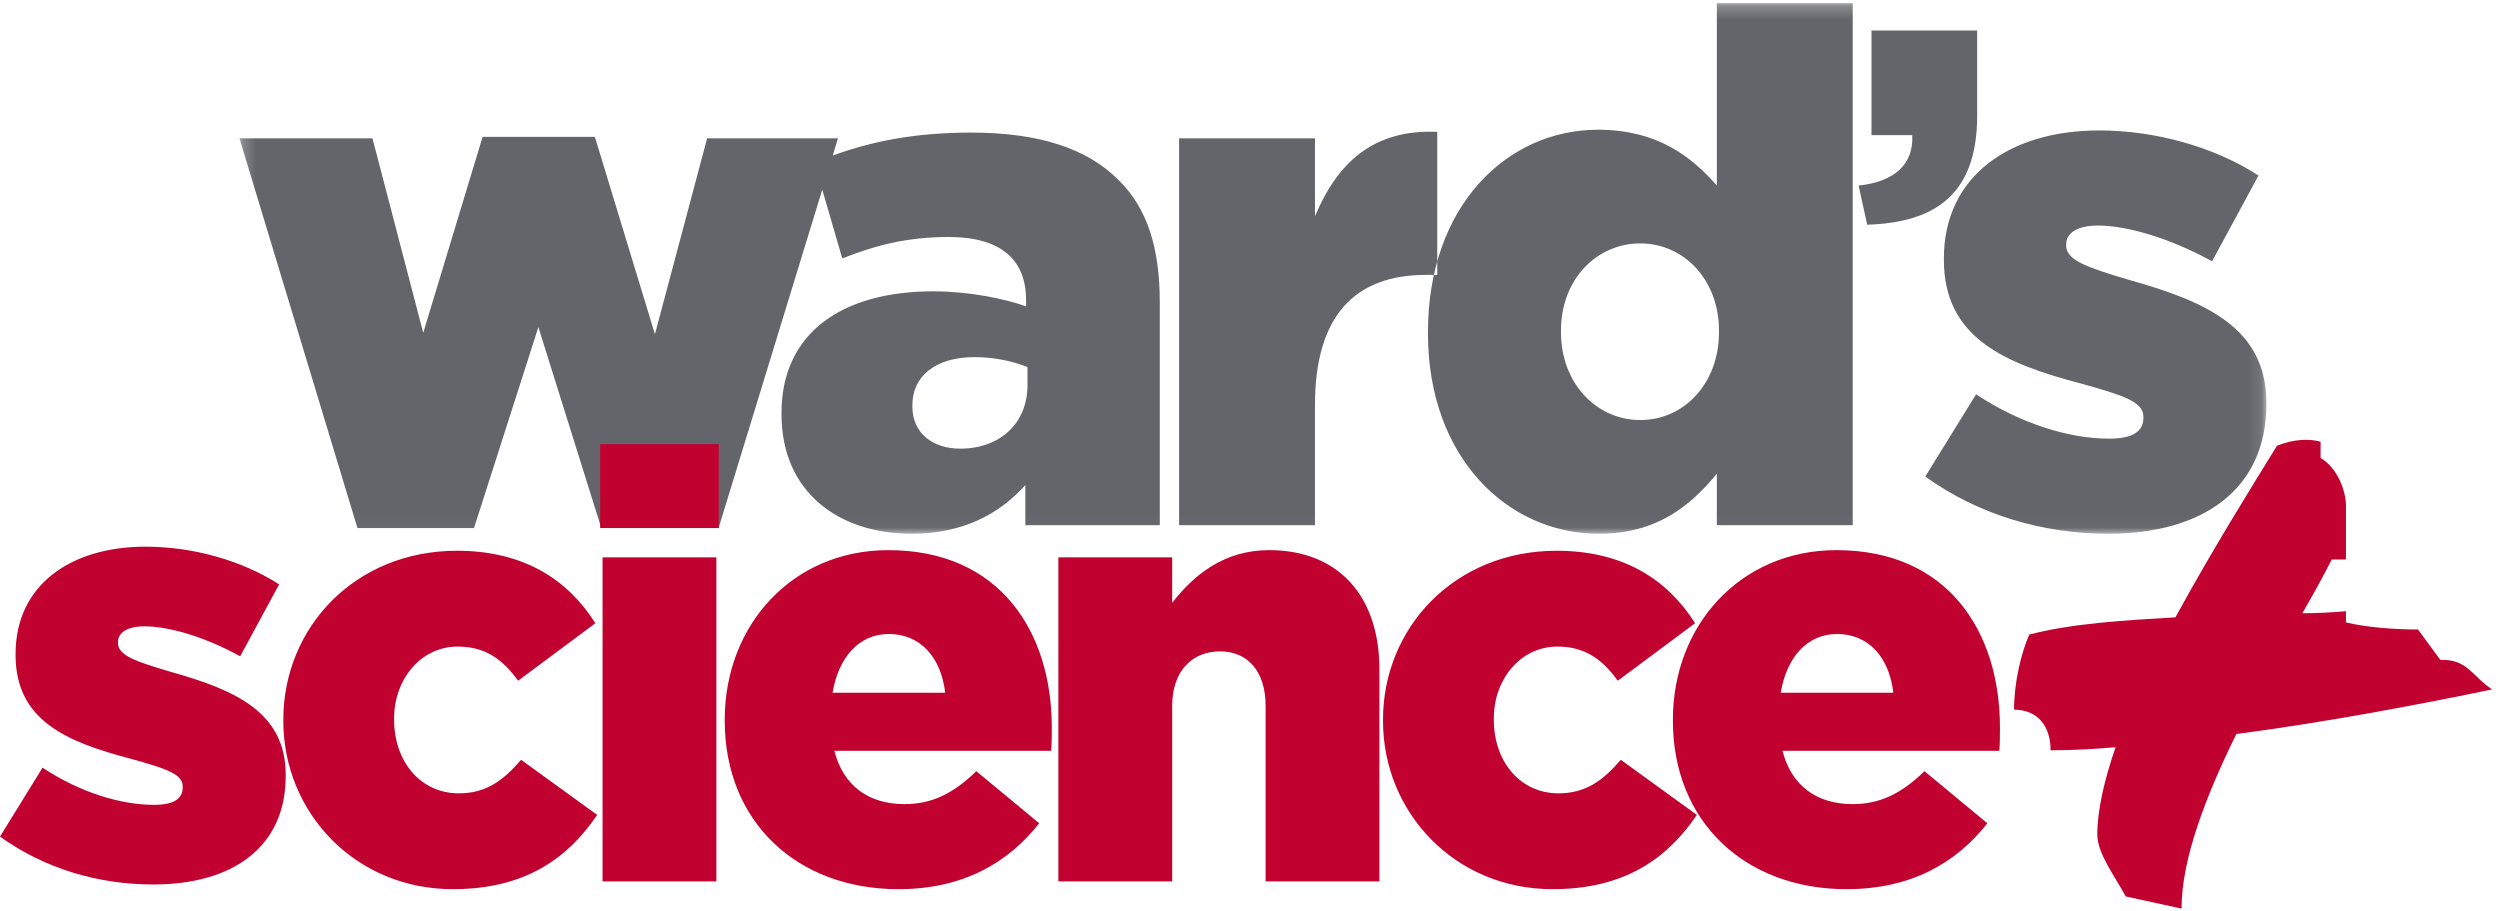 <?xml version="1.0" encoding="UTF-8"?>
<svg width="192px" height="70px" viewBox="0 0 192 70" version="1.1" xmlns="http://www.w3.org/2000/svg" xmlns:xlink="http://www.w3.org/1999/xlink">
    <!-- Generator: Sketch 53.1 (72631) - https://sketchapp.com -->
    <title>Group 36</title>
    <desc>Created with Sketch.</desc>
    <defs>
        <polygon id="path-1" points="0.224 0.219 155.893 0.219 155.893 40.969 0.224 40.969"></polygon>
    </defs>
    <g id="Symbols" stroke="none" stroke-width="1" fill="none" fill-rule="evenodd">
        <g id="Footer" transform="translate(-416, -217)">
            <g id="Group-37" transform="translate(356, 217)">
                <g id="Group-36" transform="translate(60, 0)">
                    <path d="M191.394,52.944 C189.835,51.93 189.523,50.606 187.419,50.683 L185.704,48.345 C183.989,48.345 181.729,48.189 180.17,47.799 L180.17,46.942 C179.234,47.02 178.066,47.098 176.818,47.098 C177.675,45.617 178.455,44.213 179.079,42.967 L180.17,42.967 L180.17,38.835 C180.17,37.743 179.546,35.951 178.221,35.172 L178.221,33.925 C177.441,33.691 176.194,33.691 174.869,34.237 C172.998,37.276 169.88,42.265 167.075,47.409 C163.1,47.643 159.124,47.877 155.85,48.735 C155.226,50.138 154.68,52.398 154.68,54.503 C156.473,54.503 157.486,55.75 157.486,57.621 C159.046,57.621 160.682,57.543 162.475,57.387 C161.617,59.881 161.072,62.22 161.072,64.091 C161.072,65.572 162.475,67.364 163.254,68.846 L167.542,69.781 C167.542,65.961 169.413,61.128 171.751,56.373 C178.845,55.438 186.172,54.035 191.394,52.944" id="Fill-3" fill="#C10230"></path>
                    <g id="Group-7" transform="translate(18.166, 0.023)">
                        <mask id="mask-2" fill="white">
                            <use xlink:href="#path-1"></use>
                        </mask>
                        <g id="Clip-6"></g>
                        <path d="M45.786,11.923 C48.747,10.853 52.006,10.16 56.407,10.16 C61.734,10.16 65.359,11.423 67.72,13.784 C69.972,15.981 70.906,19.057 70.906,23.231 L70.906,40.31 L60.581,40.31 L60.581,37.235 C58.549,39.486 55.748,40.969 51.849,40.969 C46.192,40.969 41.854,37.729 41.854,31.798 L41.854,31.688 C41.854,25.537 46.521,22.352 53.496,22.352 C56.243,22.352 58.933,22.901 60.636,23.505 L60.636,23.011 C60.636,19.935 58.714,18.178 54.705,18.178 C51.574,18.178 49.158,18.782 46.521,19.825 L44.984,14.542 L37.021,40.53 L28.013,40.53 L23.181,25.098 L18.238,40.53 L9.286,40.53 L0.224,10.599 L10.439,10.599 L14.338,25.537 L18.897,10.489 L27.52,10.489 L32.133,25.647 L36.142,10.599 L46.192,10.599 L45.786,11.923 Z M55.583,34.434 C53.441,34.434 51.904,33.226 51.904,31.194 L51.904,31.084 C51.904,28.887 53.661,27.404 56.682,27.404 C58.219,27.404 59.702,27.734 60.746,28.173 L60.746,29.546 C60.746,32.512 58.604,34.434 55.583,34.434 L55.583,34.434 Z M72.389,40.31 L82.824,40.31 L82.824,31.084 C82.824,24.219 85.899,21.089 91.336,21.089 L92.215,21.089 L92.215,10.104 C87.271,9.885 84.525,12.521 82.824,16.586 L82.824,10.599 L72.389,10.599 L72.389,40.31 Z M104.626,40.969 C109.075,40.969 111.656,38.828 113.688,36.356 L113.688,40.31 L124.123,40.31 L124.123,0.219 L113.688,0.219 L113.688,14.223 C111.711,11.972 109.075,9.94 104.572,9.94 C97.542,9.94 91.501,15.816 91.501,25.482 L91.501,25.592 C91.501,35.093 97.597,40.969 104.626,40.969 L104.626,40.969 Z M107.812,32.237 C104.461,32.237 101.716,29.436 101.716,25.482 L101.716,25.372 C101.716,21.418 104.461,18.672 107.812,18.672 C111.162,18.672 113.853,21.473 113.853,25.372 L113.853,25.482 C113.853,29.436 111.162,32.237 107.812,32.237 L107.812,32.237 Z M125.235,17.235 C130.383,17.07 133.679,14.97 133.679,8.874 L133.679,2.324 L125.564,2.324 L125.564,10.356 L128.694,10.356 C128.818,12.58 127.335,13.94 124.575,14.228 L125.235,17.235 Z M143.756,40.969 C151.006,40.969 155.893,37.564 155.893,31.029 L155.893,30.919 C155.893,25.152 151.225,23.121 145.348,21.473 C142.218,20.539 140.516,19.99 140.516,18.837 L140.516,18.727 C140.516,17.903 141.339,17.299 142.933,17.299 C145.294,17.299 148.644,18.343 151.72,20.045 L155.289,13.455 C151.884,11.258 147.38,9.995 143.042,9.995 C136.177,9.995 131.124,13.51 131.124,19.825 L131.124,19.935 C131.124,25.922 135.792,27.898 141.669,29.436 C144.799,30.315 146.446,30.81 146.446,31.963 L146.446,32.073 C146.446,33.116 145.623,33.666 143.811,33.666 C140.735,33.666 137.001,32.512 133.596,30.26 L129.696,36.576 C133.816,39.541 138.758,40.969 143.756,40.969 L143.756,40.969 Z" id="Fill-5" fill="#63656A" mask="url(#mask-2)"></path>
                    </g>
                    <path d="M11.776,67.929 C17.848,67.929 21.942,65.077 21.942,59.603 L21.942,59.511 C21.942,54.681 18.033,52.978 13.11,51.598 C10.488,50.817 9.062,50.356 9.062,49.39 L9.062,49.298 C9.062,48.609 9.752,48.102 11.087,48.102 C13.065,48.102 15.87,48.976 18.446,50.403 L21.437,44.882 C18.584,43.042 14.813,41.984 11.178,41.984 C5.429,41.984 1.196,44.929 1.196,50.219 L1.196,50.31 C1.196,55.325 5.106,56.981 10.028,58.268 C12.65,59.004 14.031,59.419 14.031,60.385 L14.031,60.477 C14.031,61.351 13.34,61.811 11.823,61.811 C9.247,61.811 6.118,60.844 3.266,58.959 L2.42214523e-05,64.249 C3.45,66.733 7.59,67.929 11.776,67.929 L11.776,67.929 Z M34.777,68.288 C40.251,68.288 43.563,65.988 45.863,62.584 L40.02,58.352 C38.641,59.962 37.307,60.928 35.237,60.928 C32.293,60.928 30.268,58.49 30.268,55.27 L30.268,55.178 C30.268,52.141 32.339,49.657 35.145,49.657 C37.26,49.657 38.595,50.623 39.791,52.28 L45.725,47.864 C43.609,44.505 40.205,42.298 35.099,42.298 C27.232,42.298 21.758,48.232 21.758,55.27 L21.758,55.361 C21.758,62.4 27.278,68.288 34.777,68.288 L34.777,68.288 Z M46.092,40.549 L55.2,40.549 L55.2,34.109 L46.092,34.109 L46.092,40.549 Z M46.276,67.691 L55.017,67.691 L55.017,42.804 L46.276,42.804 L46.276,67.691 Z M69,68.288 C73.969,68.288 77.419,66.264 79.811,63.228 L74.98,59.226 C73.187,60.974 71.531,61.756 69.46,61.756 C66.746,61.756 64.768,60.376 64.078,57.661 L80.731,57.661 C80.777,57.064 80.777,56.42 80.777,55.868 C80.777,48.554 76.821,42.251 68.219,42.251 C60.858,42.251 55.66,48.002 55.66,55.27 L55.66,55.361 C55.66,63.09 61.18,68.288 69,68.288 L69,68.288 Z M63.941,53.2 C64.401,50.486 65.964,48.691 68.264,48.691 C70.657,48.691 72.266,50.44 72.589,53.2 L63.941,53.2 Z M81.283,67.691 L90.023,67.691 L90.023,54.212 C90.023,51.498 91.587,50.026 93.703,50.026 C95.773,50.026 97.199,51.498 97.199,54.212 L97.199,67.691 L105.939,67.691 L105.939,51.406 C105.939,45.748 102.765,42.251 97.475,42.251 C93.933,42.251 91.633,44.229 90.023,46.3 L90.023,42.804 L81.283,42.804 L81.283,67.691 Z M119.233,68.288 C124.707,68.288 128.019,65.988 130.319,62.584 L124.477,58.352 C123.098,59.962 121.763,60.928 119.693,60.928 C116.749,60.928 114.725,58.49 114.725,55.27 L114.725,55.178 C114.725,52.141 116.795,49.657 119.601,49.657 C121.717,49.657 123.051,50.623 124.247,52.28 L130.181,47.864 C128.065,44.505 124.661,42.298 119.555,42.298 C111.688,42.298 106.214,48.232 106.214,55.27 L106.214,55.361 C106.214,62.4 111.735,68.288 119.233,68.288 L119.233,68.288 Z M141.819,68.288 C146.787,68.288 150.237,66.264 152.629,63.228 L147.799,59.226 C146.005,60.974 144.349,61.756 142.28,61.756 C139.565,61.756 137.587,60.376 136.897,57.661 L153.549,57.661 C153.596,57.064 153.596,56.42 153.596,55.868 C153.596,48.554 149.639,42.251 141.037,42.251 C133.677,42.251 128.478,48.002 128.478,55.27 L128.478,55.361 C128.478,63.09 133.999,68.288 141.819,68.288 L141.819,68.288 Z M136.759,53.2 C137.218,50.486 138.783,48.691 141.083,48.691 C143.475,48.691 145.086,50.44 145.407,53.2 L136.759,53.2 Z" id="Fill-8" fill="#C10230"></path>
                </g>
            </g>
        </g>
    </g>
</svg>